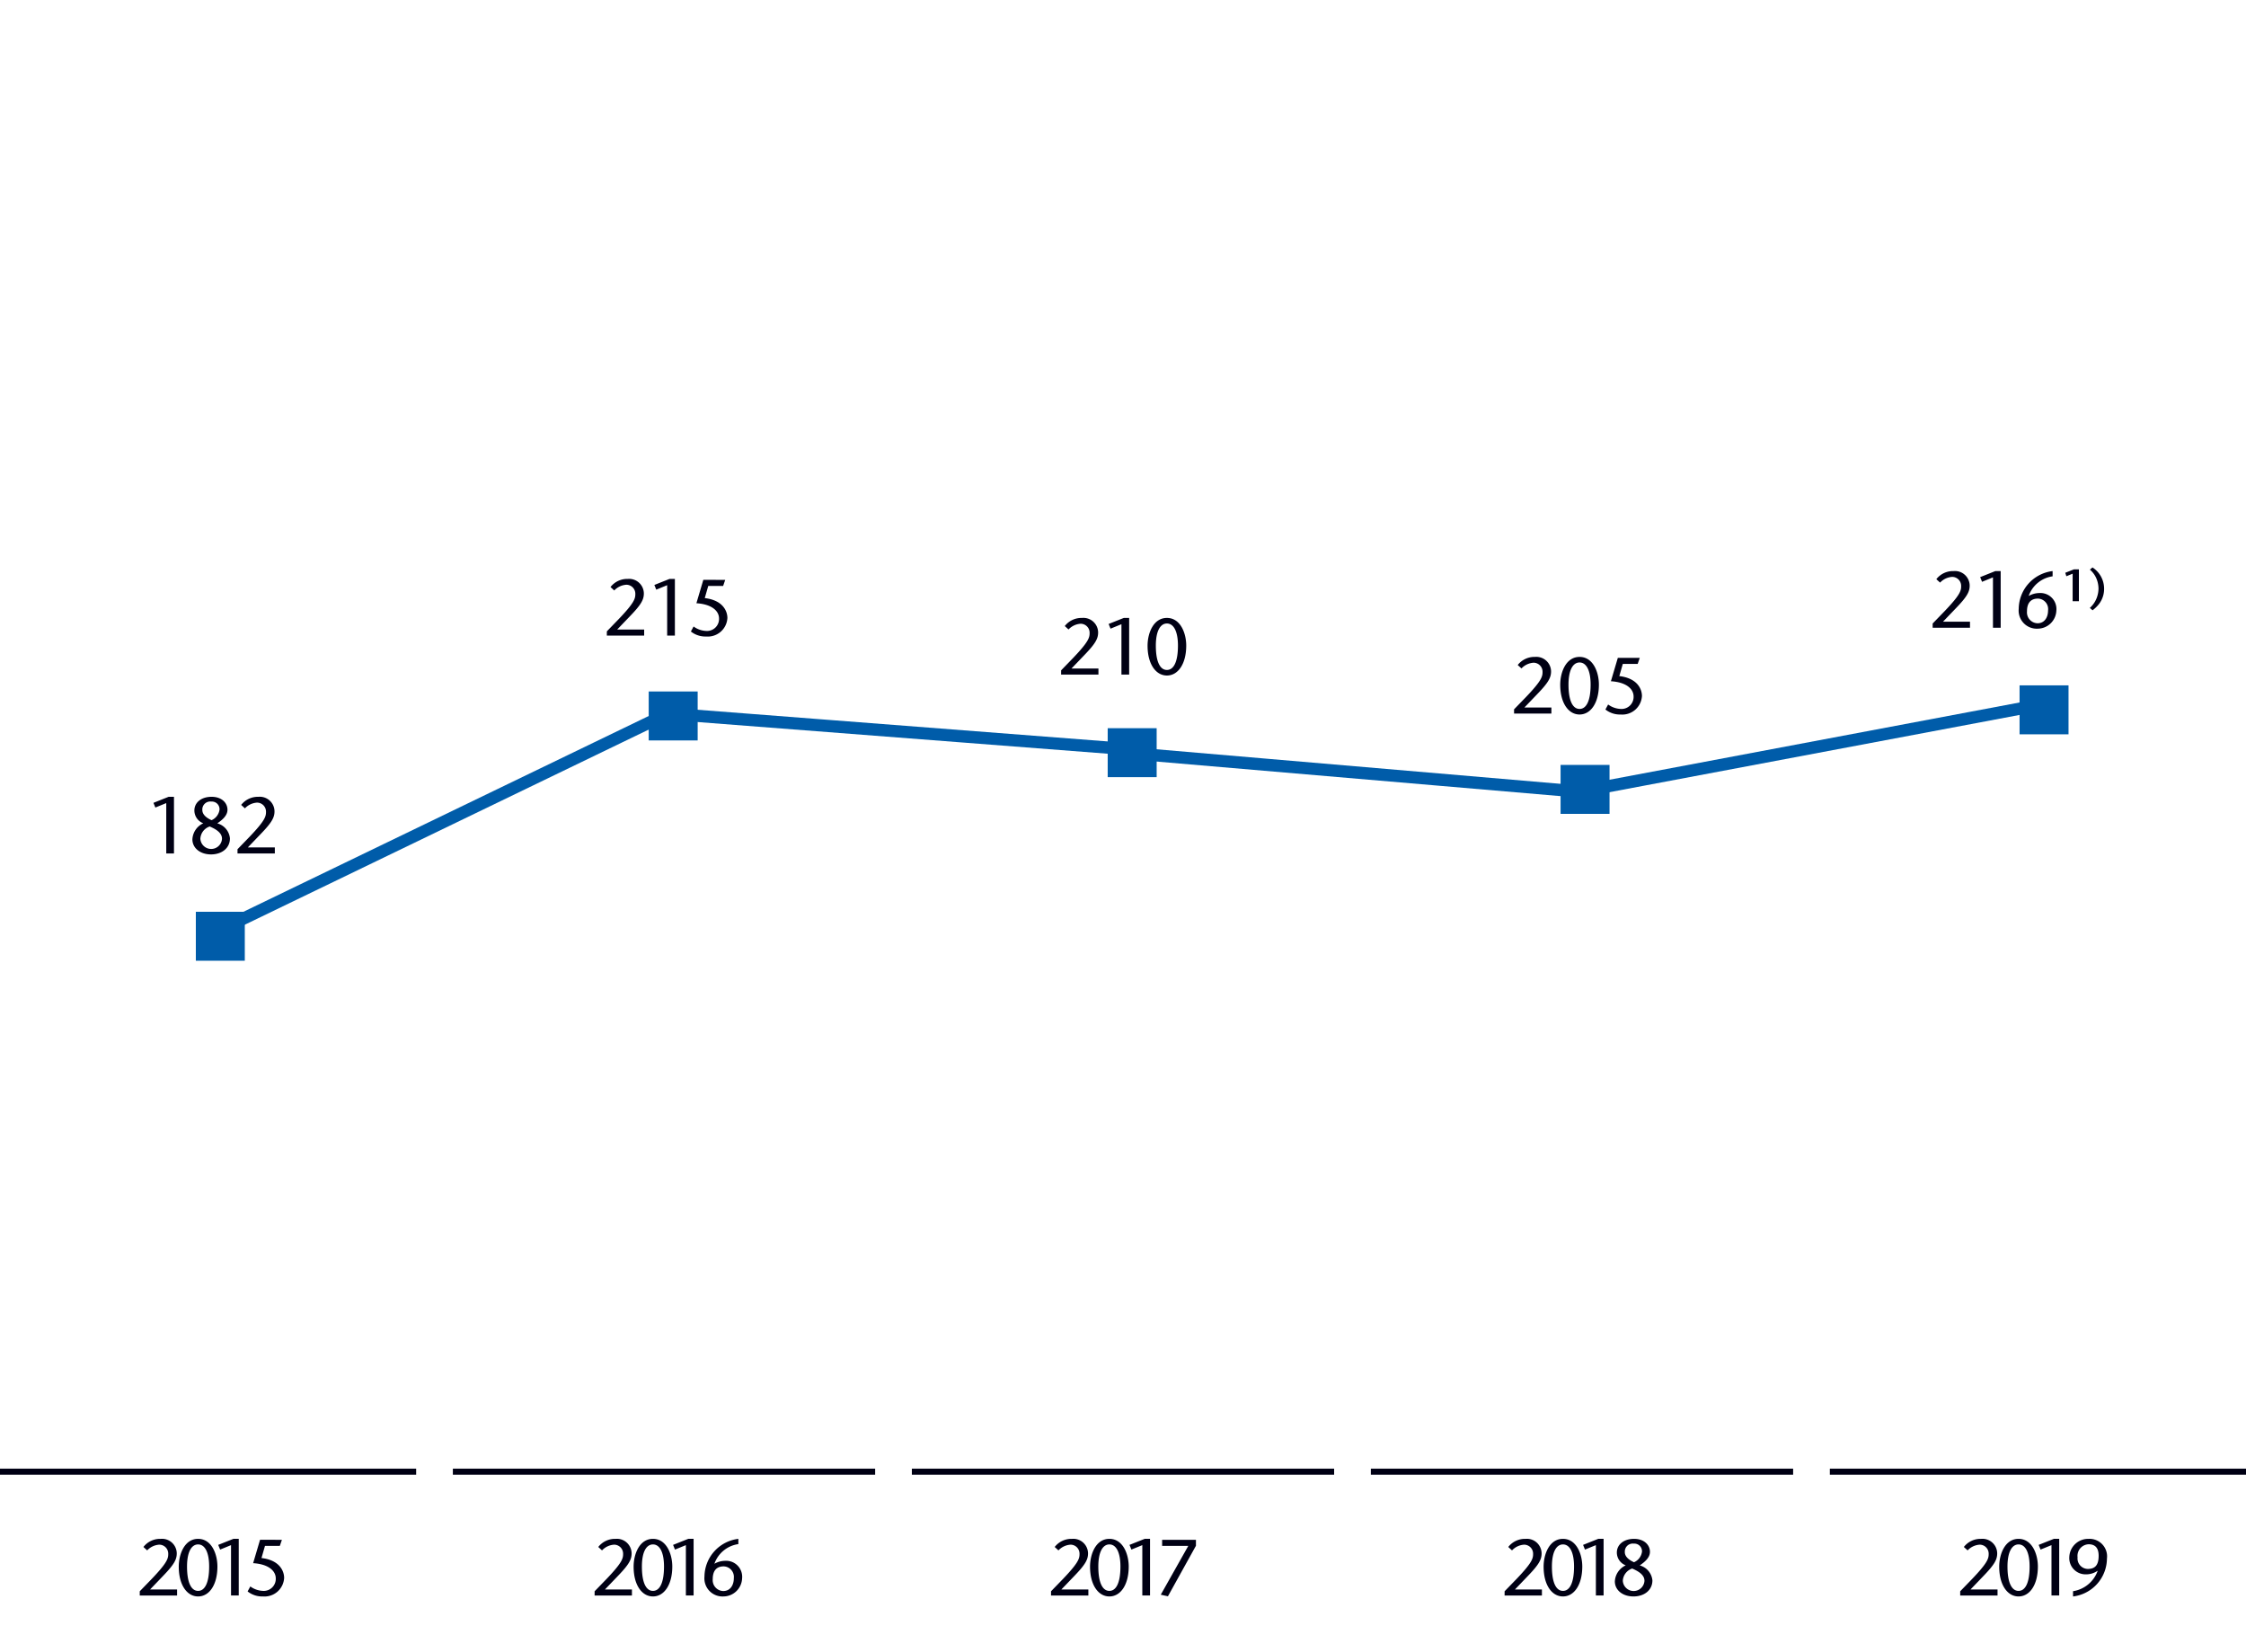 <svg xmlns="http://www.w3.org/2000/svg" width="367" height="270" viewBox="0 0 367 270"><path fill="none" stroke="#005ca9" stroke-width="2" d="M258.167 129.369l-74.517-6.378"/><path d="M22.837 260.042l1.937-2c2.575-2.692 2.717-3.355 2.717-4.109a1.471 1.471 0 00-1.456-1.508 2.972 2.972 0 00-1.989.936l-.61-.559a3.448 3.448 0 012.807-1.326 2.41 2.41 0 012.64 2.366c0 1.014-.43 1.82-2.237 3.692l-2.119 2.211h4.408v.987h-6.1zM29.21 256.025c0-2.08.962-4.55 3.159-4.55s3.158 2.47 3.158 4.525c0 2.977-1.325 4.887-3.158 4.887s-3.159-1.91-3.159-4.862zm4.966-.025c0-2.354-.715-3.615-1.807-3.615s-1.807 1.261-1.807 3.615c0 2.69.715 3.978 1.807 3.978s1.807-1.288 1.807-3.978zM39.012 260.731H37.75V252.5l-1.78.728-.313-.767 2.484-.988h.871zM46.064 251.631l-.337.988H43.3l-.572 1.989c3 .351 3.7 2.171 3.7 3.25a3.207 3.207 0 01-3.458 3.029 3.816 3.816 0 01-2.509-.819l.441-.818a3.742 3.742 0 002.08.728 1.966 1.966 0 002.08-2.029c0-1.235-1.169-2.34-3.7-2.5l1.131-3.822zM171.742 260.042l1.938-2c2.574-2.692 2.716-3.355 2.716-4.109a1.472 1.472 0 00-1.456-1.508 2.976 2.976 0 00-1.989.936l-.611-.559a3.451 3.451 0 012.808-1.326 2.409 2.409 0 012.639 2.366c0 1.014-.429 1.82-2.235 3.692l-2.119 2.211h4.407v.987h-6.1zM178.115 256.025c0-2.08.962-4.55 3.159-4.55s3.16 2.47 3.16 4.525c0 2.977-1.327 4.887-3.16 4.887s-3.159-1.91-3.159-4.862zm4.966-.025c0-2.354-.715-3.615-1.807-3.615s-1.807 1.261-1.807 3.615c0 2.69.715 3.978 1.807 3.978s1.807-1.288 1.807-3.978zM187.917 260.731h-1.261V252.5l-1.781.728-.313-.767 2.484-.988h.871zM195.418 252.606l-4.576 8.255-1.17-.259 4.5-7.983h-4.277v-.988h5.525zM97.162 260.042l1.937-2c2.574-2.692 2.717-3.355 2.717-4.109a1.472 1.472 0 00-1.457-1.508 2.971 2.971 0 00-1.988.936l-.611-.559a3.448 3.448 0 012.808-1.326 2.409 2.409 0 012.639 2.366c0 1.014-.429 1.82-2.236 3.692l-2.119 2.211h4.407v.987h-6.1zM103.534 256.025c0-2.08.962-4.55 3.159-4.55s3.16 2.47 3.16 4.525c0 2.977-1.327 4.887-3.16 4.887s-3.159-1.91-3.159-4.862zM108.5 256c0-2.354-.715-3.615-1.807-3.615s-1.806 1.261-1.806 3.615c0 2.69.715 3.978 1.806 3.978S108.5 258.69 108.5 256zM113.336 260.731h-1.261V252.5l-1.781.728-.312-.767 2.483-.988h.871zM120.648 252.333a4.857 4.857 0 00-3.913 3.211 3.638 3.638 0 011.794-.481 2.617 2.617 0 012.731 2.886 3.071 3.071 0 01-3.042 2.938 2.958 2.958 0 01-3.108-3.237 6.283 6.283 0 015.538-6.175zm-.74 5.564a1.719 1.719 0 00-1.651-1.924c-1.145 0-1.794.676-1.794 2.08a1.78 1.78 0 001.716 1.95c1.143-.003 1.729-.949 1.729-2.103zM245.856 260.042l1.937-2c2.574-2.692 2.717-3.355 2.717-4.109a1.472 1.472 0 00-1.455-1.508 2.972 2.972 0 00-1.99.936l-.611-.559a3.451 3.451 0 012.808-1.326 2.409 2.409 0 012.639 2.366c0 1.014-.428 1.82-2.236 3.692l-2.118 2.211h4.406v.987h-6.1zM252.229 256.025c0-2.08.962-4.55 3.159-4.55s3.159 2.47 3.159 4.525c0 2.977-1.326 4.887-3.159 4.887s-3.159-1.91-3.159-4.862zM257.2 256c0-2.354-.715-3.615-1.807-3.615s-1.807 1.261-1.807 3.615c0 2.69.715 3.978 1.807 3.978S257.2 258.69 257.2 256zM262.031 260.731h-1.261V252.5l-1.782.728-.311-.767 2.483-.988h.871zM263.87 258.43a3.049 3.049 0 011.78-2.626 2.239 2.239 0 01-1.455-2.093c0-1.274 1.092-2.236 2.821-2.236 1.625 0 2.588.988 2.588 2.119 0 1.014-.963 1.729-1.665 2.223a2.81 2.81 0 012.067 2.444c0 1.613-1.339 2.626-3.094 2.626-1.807 0-3.042-1.066-3.042-2.457zm4.836-.091c.026-1.157-1.443-1.755-2-2.015a2.233 2.233 0 00-1.534 2 1.771 1.771 0 003.536.013zm-3.211-4.706c0 .845.859 1.378 1.508 1.664a2.195 2.195 0 001.3-1.716 1.249 1.249 0 00-1.339-1.326 1.3 1.3 0 00-1.464 1.378zM320.3 260.042l1.936-2c2.574-2.692 2.717-3.355 2.717-4.109a1.471 1.471 0 00-1.455-1.508 2.97 2.97 0 00-1.989.936l-.612-.559a3.453 3.453 0 012.808-1.326 2.41 2.41 0 012.64 2.366c0 1.014-.429 1.82-2.237 3.692l-2.118 2.211h4.41v.987h-6.1zM326.674 256.025c0-2.08.963-4.55 3.159-4.55s3.159 2.47 3.159 4.525c0 2.977-1.326 4.887-3.159 4.887s-3.159-1.91-3.159-4.862zm4.967-.025c0-2.354-.715-3.615-1.808-3.615s-1.807 1.261-1.807 3.615c0 2.69.715 3.978 1.807 3.978s1.808-1.288 1.808-3.978zM336.477 260.731h-1.262V252.5l-1.781.728-.312-.767 2.483-.988h.872zM338.736 260.029a5.1 5.1 0 004.018-3.3l-.026-.026a3.269 3.269 0 01-1.9.572 2.66 2.66 0 01-2.7-2.847 3.083 3.083 0 013.159-2.951 2.866 2.866 0 012.99 3.237 6.291 6.291 0 01-5.538 6.175zm.742-5.538a1.711 1.711 0 001.664 1.9c1.1 0 1.781-.52 1.781-2.145 0-1.339-.611-1.885-1.652-1.885a1.893 1.893 0 00-1.793 2.13z" fill="#000014"/><path d="M224 240.5h69m-293 0h68m6 0h69m6 0h69m81 0h68" fill="none" stroke="#000014" stroke-miterlimit="10"/><path d="M183.517 122.362l-74.406-5.749m0 0l-74.4 35.946" fill="none" stroke="#005ca9" stroke-width="2"/><path d="M28.428 139.466h-1.261v-8.229l-1.781.728-.312-.767 2.483-.988h.871zM31.438 137.165a3.047 3.047 0 011.781-2.626 2.24 2.24 0 01-1.457-2.093c0-1.274 1.092-2.236 2.821-2.236 1.626 0 2.587.988 2.587 2.119 0 1.014-.961 1.729-1.664 2.223A2.809 2.809 0 0137.573 137c0 1.612-1.339 2.626-3.094 2.626-1.807-.004-3.041-1.07-3.041-2.461zm4.835-.091c.026-1.157-1.443-1.755-2-2.015a2.233 2.233 0 00-1.534 2 1.771 1.771 0 003.536.013zm-3.211-4.706c0 .845.858 1.378 1.508 1.664a2.195 2.195 0 001.3-1.716 1.249 1.249 0 00-1.339-1.326 1.3 1.3 0 00-1.469 1.378zM38.811 138.777l1.937-2c2.574-2.691 2.717-3.354 2.717-4.108a1.472 1.472 0 00-1.456-1.508 2.97 2.97 0 00-1.989.936l-.612-.559a3.452 3.452 0 012.809-1.326 2.408 2.408 0 012.638 2.366c0 1.014-.428 1.82-2.236 3.692l-2.119 2.209h4.408v.987h-6.1zM99.161 103.172l1.937-2c2.574-2.691 2.716-3.355 2.716-4.108a1.47 1.47 0 00-1.455-1.508 2.967 2.967 0 00-1.989.936l-.611-.559a3.447 3.447 0 012.807-1.327 2.41 2.41 0 012.64 2.367c0 1.013-.429 1.82-2.236 3.692l-2.118 2.21h4.406v.988h-6.1zM110.277 103.861h-1.261v-8.23l-1.781.728-.312-.766 2.483-.989h.871zM118.5 94.761l-.338.988h-2.432l-.572 1.989c3 .351 3.7 2.171 3.7 3.25a3.207 3.207 0 01-3.458 3.029 3.825 3.825 0 01-2.509-.819l.442-.819a3.732 3.732 0 002.08.728 1.965 1.965 0 002.08-2.028c0-1.235-1.17-2.34-3.7-2.5l1.131-3.822zM173.39 109.546l1.937-2c2.574-2.691 2.717-3.355 2.717-4.108a1.471 1.471 0 00-1.456-1.508 2.965 2.965 0 00-1.989.936l-.611-.559a3.447 3.447 0 012.808-1.326 2.41 2.41 0 012.64 2.366c0 1.013-.43 1.82-2.237 3.692l-2.119 2.21h4.407v.988h-6.1zM184.506 110.235h-1.261v-8.23l-1.781.728-.312-.766 2.483-.988h.871zM187.514 105.529c0-2.08.963-4.55 3.16-4.55s3.158 2.47 3.158 4.524c0 2.977-1.326 4.888-3.158 4.888s-3.16-1.911-3.16-4.862zm4.966-.026c0-2.354-.714-3.614-1.806-3.614s-1.808 1.26-1.808 3.614c0 2.691.715 3.978 1.808 3.978s1.806-1.287 1.806-3.981zM247.4 115.919l1.938-2c2.574-2.691 2.717-3.355 2.717-4.108a1.472 1.472 0 00-1.455-1.511 2.972 2.972 0 00-1.991.936l-.61-.559a3.447 3.447 0 012.808-1.326 2.409 2.409 0 012.639 2.366c0 1.013-.428 1.82-2.236 3.692l-2.119 2.21h4.409v.988h-6.1zM254.943 111.9c0-2.08.962-4.55 3.16-4.55s3.159 2.47 3.159 4.524c0 2.977-1.326 4.888-3.159 4.888s-3.16-1.909-3.16-4.862zm4.967-.026c0-2.354-.716-3.614-1.807-3.614s-1.808 1.26-1.808 3.614c0 2.691.716 3.978 1.808 3.978s1.807-1.285 1.807-3.976zM267.938 107.508l-.338.988h-2.432l-.572 1.989c3 .351 3.7 2.171 3.7 3.25a3.207 3.207 0 01-3.458 3.029 3.821 3.821 0 01-2.509-.819l.441-.819a3.735 3.735 0 002.08.728 1.966 1.966 0 002.081-2.028c0-1.235-1.17-2.34-3.706-2.5l1.131-3.822zM315.8 101.891l1.936-2c2.575-2.692 2.718-3.355 2.718-4.109a1.472 1.472 0 00-1.454-1.51 2.969 2.969 0 00-1.988.936l-.612-.559a3.452 3.452 0 012.809-1.326 2.409 2.409 0 012.639 2.366c0 1.014-.429 1.82-2.237 3.692l-2.119 2.211h4.408v.988h-6.1zM326.915 102.58h-1.261v-8.23l-1.781.728-.312-.766 2.483-.989h.871zM335.4 94.181a4.859 4.859 0 00-3.913 3.212 3.622 3.622 0 011.794-.482 2.616 2.616 0 012.73 2.886 3.07 3.07 0 01-3.041 2.938 2.957 2.957 0 01-3.108-3.236 6.284 6.284 0 015.538-6.176zm-.741 5.565a1.719 1.719 0 00-1.651-1.925c-1.144 0-1.794.677-1.794 2.08a1.781 1.781 0 001.717 1.951c1.14 0 1.725-.952 1.725-2.106zM338.673 98.25v-4.5l-1.025.418-.181-.566 1.429-.563h.8v5.211zM341.925 99.731l-.441-.389a4.169 4.169 0 00.885-1.117 4.3 4.3 0 00.393-1.011 4.187 4.187 0 00.136-1.025 4.3 4.3 0 00-.207-1.284 3.91 3.91 0 00-1.2-1.817l.422-.359a4.127 4.127 0 011.9 3.464 4.035 4.035 0 01-.833 2.513 5.489 5.489 0 01-1.055 1.025z" fill="#000014"/><path fill="#005ca9" d="M32 149h8v8h-8zM106 113h8v8h-8zM181 119h8v8h-8zM255 125h8v8h-8zM330 112h8v8h-8z"/><path fill="none" stroke="#005ca9" stroke-width="2" d="M258.071 129.368l74.463-14.031"/></svg>